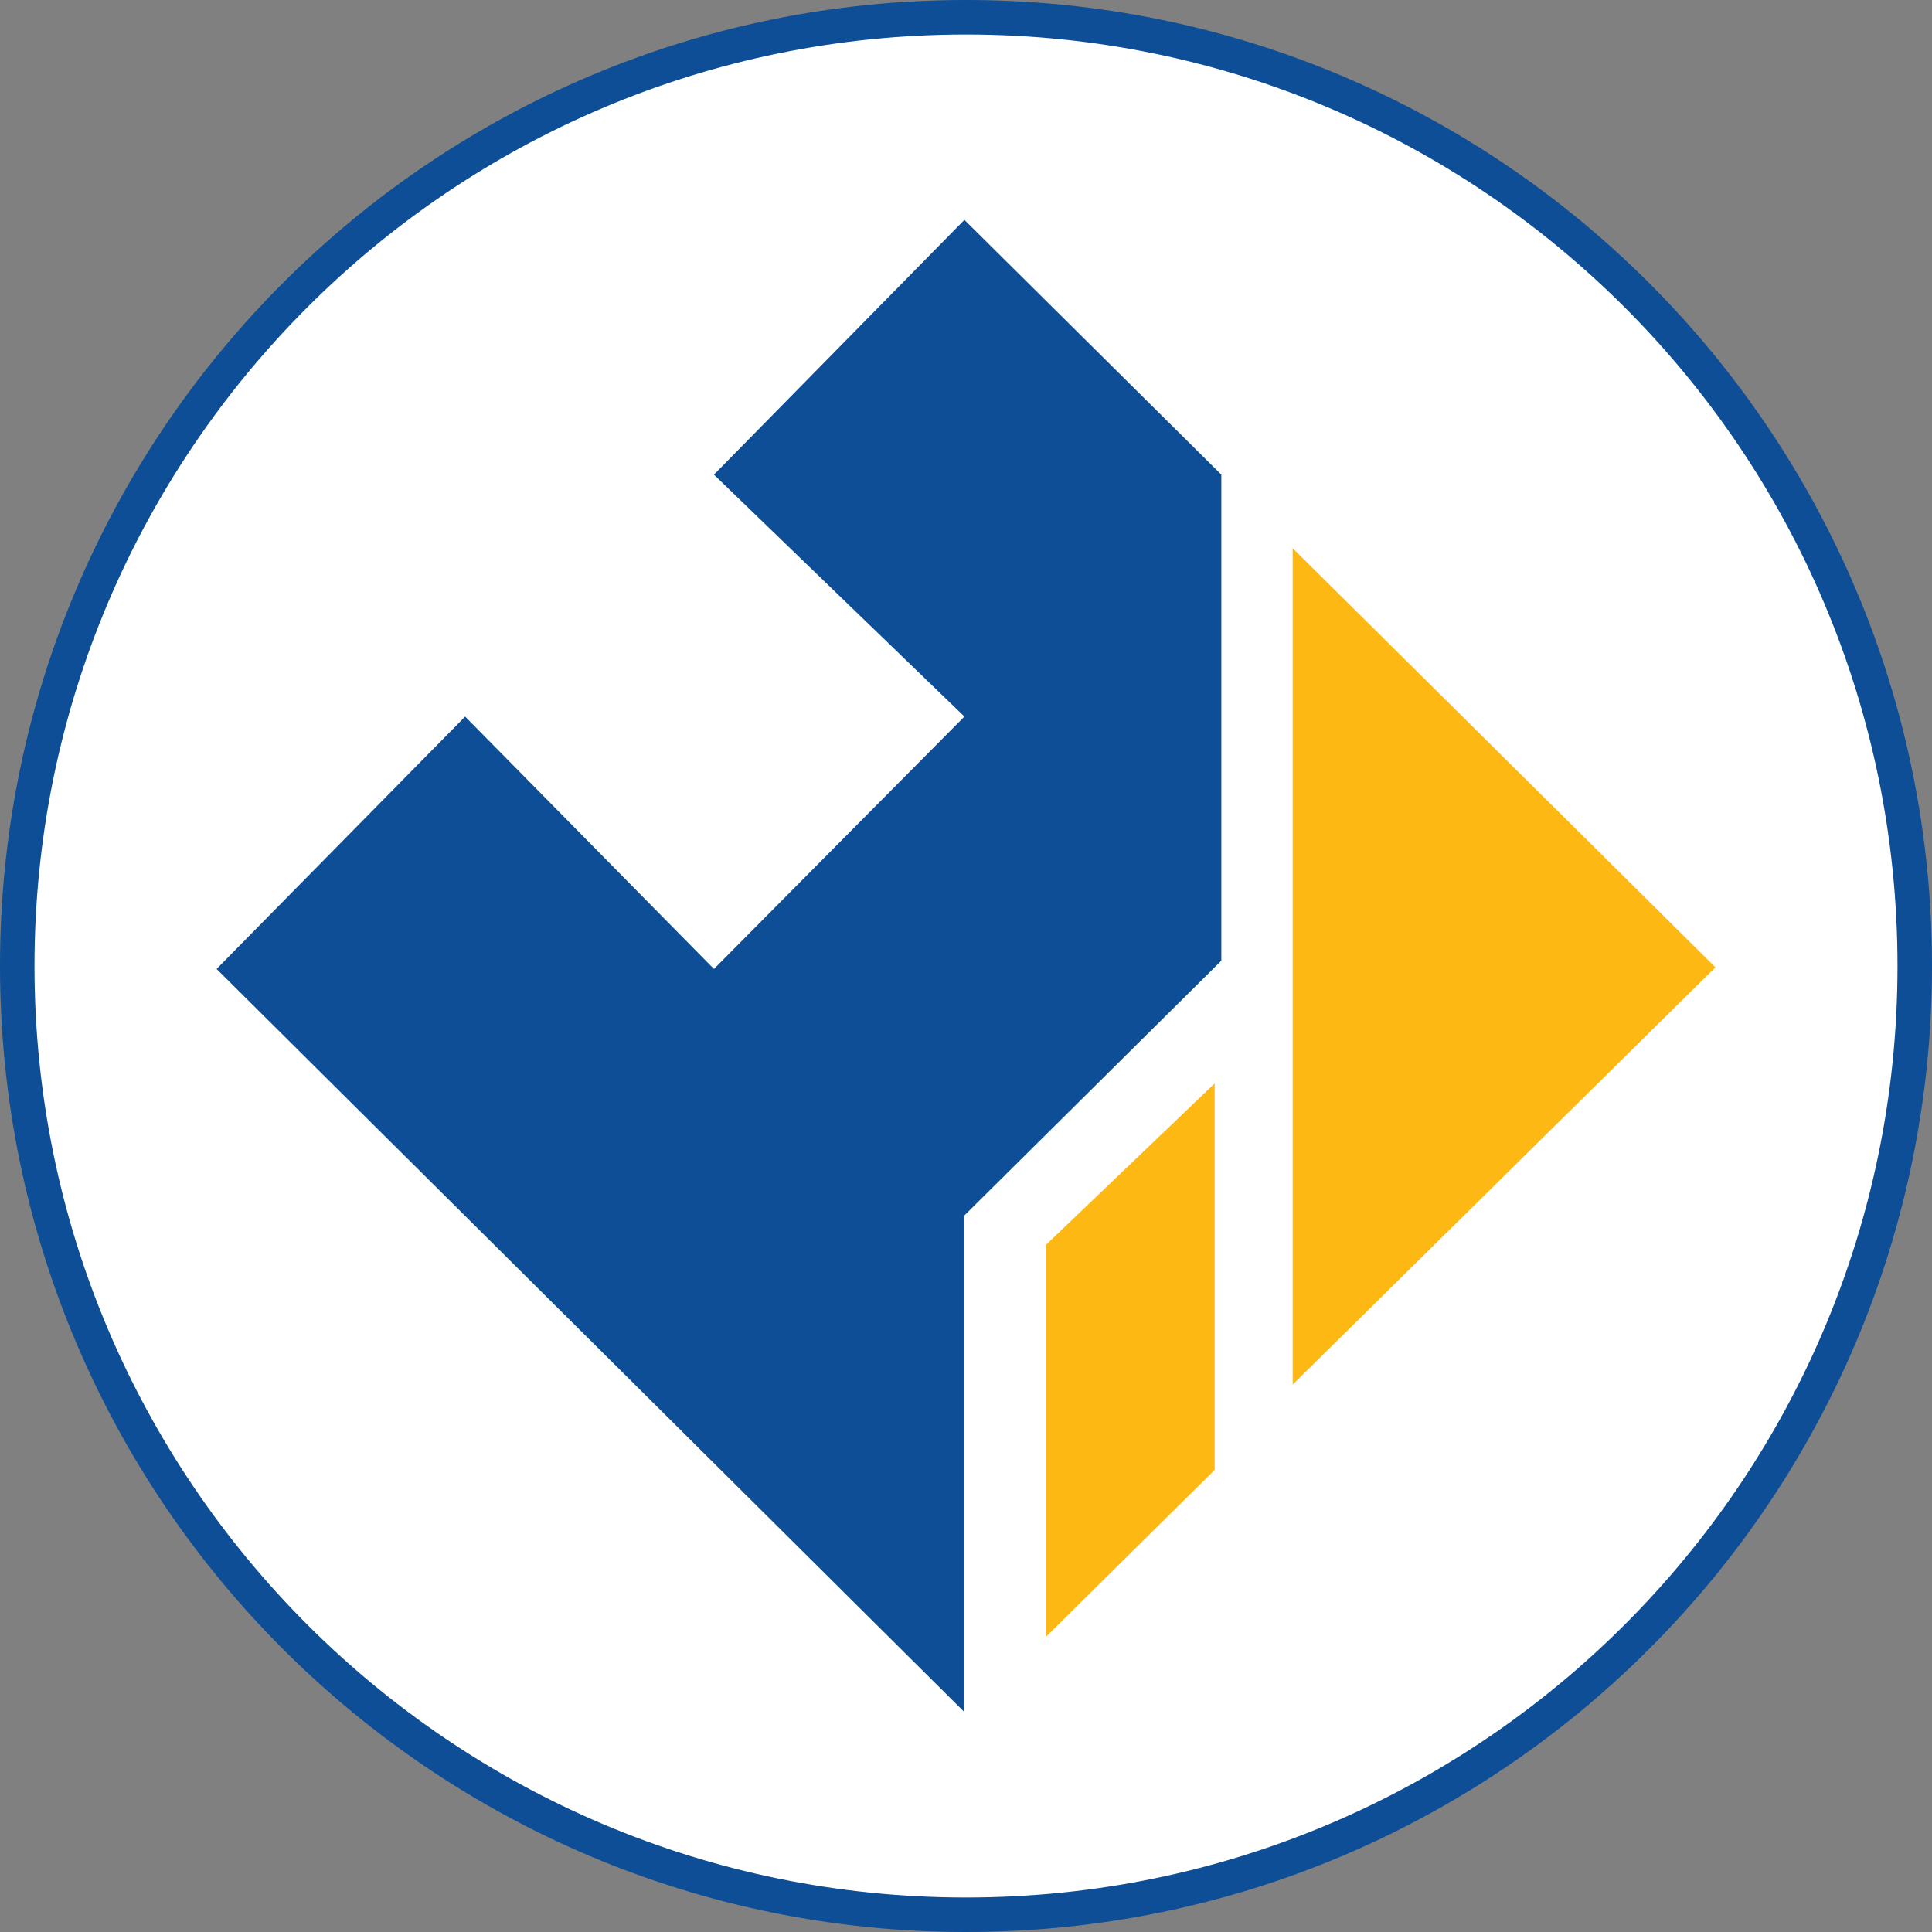 <svg xmlns="http://www.w3.org/2000/svg" width="56" height="56" fill="none" viewBox="0 0 56 56"><rect x="0" y="0" width="56" height="56" fill="#808080" stroke="none"/><g clip-path="url(#a)"><path fill="#fff" stroke="#0d4e96" d="M28 .5C43.188.5 55.5 12.812 55.5 28S43.188 55.5 28 55.5.5 43.188.5 28 12.812.5 28 .5Z"/><path fill="#0d4e96" d="m27.954 6.373-7.26 7.385 7.26 7.012-7.26 7.316-7.212-7.316-7.204 7.316 21.676 21.54V35.23l7.447-7.384V13.758z"/><path fill="#fdb813" d="M30.317 47.444v-11.36l4.89-4.68v11.202zM37.469 15.89v24.244l12.253-12.096z"/></g><defs><clipPath id="a"><path fill="#fff" d="M0 0h56v56H0z"/></clipPath></defs></svg>